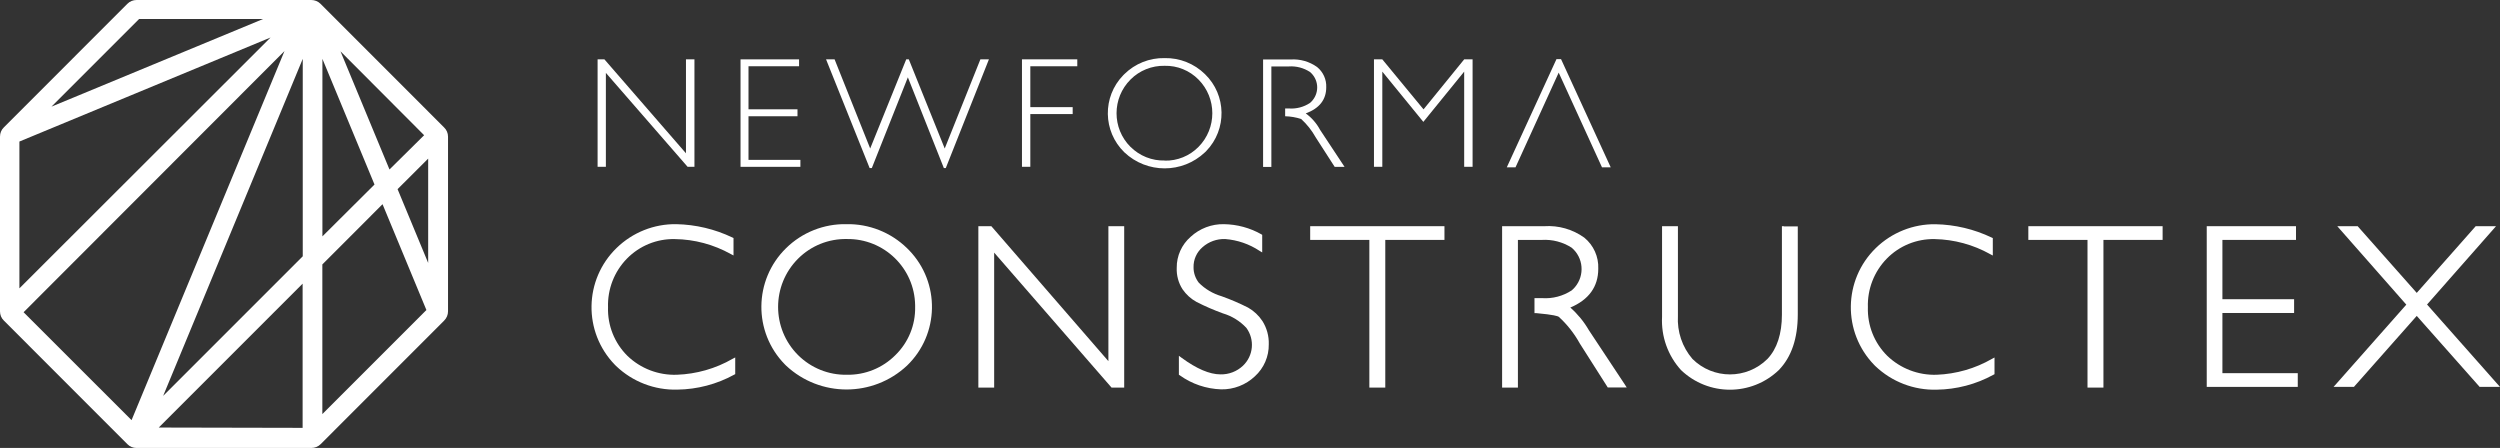 <?xml version="1.0" encoding="UTF-8"?>
<svg id="Layer_1" data-name="Layer 1" xmlns="http://www.w3.org/2000/svg" viewBox="0 0 395.46 70.86">
  <rect x="0" y="0" width="395.46" height="70.86" fill="#333333" stroke="none"/>
  <path d="M70.24,20.15L50.7.6C50.31.21,49.78,0,49.23,0h-27.62c-.55,0-1.08.21-1.46.6L.61,20.15C.21,20.53,0,21.06,0,21.61v27.64c0,.55.21,1.08.61,1.46l19.54,19.55c.38.39.91.61,1.46.6h27.64c.55,0,1.08-.21,1.47-.6l19.54-19.55c.39-.39.61-.91.61-1.46v-27.64c0-.55-.23-1.08-.63-1.46ZM61.61,26.81l-7.75-18.69,13.23,13.27-5.48,5.42ZM50.99,65.5v-23.67l9.52-9.53,6.94,16.74-16.46,16.46ZM62.89,29.92l4.84-4.83v16.5l-4.84-11.67ZM51,37.39V9.31l8.24,19.88-8.24,8.2ZM45,8.08l-24.19,58.38L3.73,49.39,45,8.08ZM3.07,45.61v-23.22L42.8,5.93,3.07,45.61ZM8.14,16.87L22,3.01h19.61L8.14,16.87ZM47.87,44.87v22.81l-22.76-.05,22.76-22.76ZM25.81,62.62L47.89,9.31v31.23l-22.08,22.08Z" fill="#fff"/>
  <path d="M109.85,9.39v17h-1.08l-12.93-14.86v14.86h-1.31V9.39h1.08l12.9,14.86v-14.86h1.34Z" fill="#fff"/>
  <path d="M126.4,9.39v1.09h-8v6.81h7.75v1.1h-7.75v6.9h8.21v1.1h-9.47V9.39h9.26Z" fill="#fff"/>
  <path d="M143.61,12.23l-5.7,14.35h-.35l-6.89-17.19h1.35l5.63,14.1,5.7-14.1h.41l5.68,14.1,5.64-14.1h1.35l-6.82,17.19h-.31l-5.69-14.35Z" fill="#fff"/>
  <path d="M170.41,9.39v1.09h-7.43v6.47h6.7v1.09h-6.7v8.35h-1.32V9.39h8.75Z" fill="#fff"/>
  <path d="M184.22,9.19c2.39-.05,4.69.87,6.39,2.54,3.41,3.3,3.5,8.75.2,12.16-.07.07-.13.13-.2.2-3.58,3.39-9.18,3.39-12.76,0-3.41-3.32-3.49-8.78-.17-12.19.06-.06.11-.11.17-.17,1.69-1.67,3.99-2.59,6.37-2.54ZM184.22,25.41c2.01.05,3.95-.74,5.36-2.17,2.92-2.95,2.92-7.71,0-10.66-1.41-1.43-3.35-2.22-5.36-2.17-2.02-.04-3.97.74-5.39,2.17-2.94,2.94-2.95,7.71-.01,10.65h.01c1.44,1.44,3.4,2.22,5.43,2.16l-.04.02Z" fill="#fff"/>
  <path d="M225.18,17.3l6.43-7.91h1.33v17h-1.33v-15.06l-6.46,7.95-6.49-7.95v15.06h-1.32V9.39h1.32l6.52,7.91Z" fill="#fff"/>
  <path d="M208.81,20.53c-.55-1.02-1.32-1.91-2.26-2.59,2.16-.8,3.24-2.17,3.24-4.14.05-1.24-.49-2.42-1.45-3.2-1.22-.87-2.7-1.29-4.19-1.19h-4.35v17h1.31v-15.9h2.77c1.17-.08,2.34.23,3.33.87,1.36,1.13,1.54,3.15.4,4.51-.12.15-.26.28-.4.4-.97.64-2.13.95-3.29.87h-.63v1.23c.86.02,1.71.17,2.53.43.92.84,1.7,1.83,2.31,2.92l3,4.66h1.56l-3.88-5.87Z" fill="#fff"/>
  <polygon points="238.35 26.47 239.73 26.47 246.56 11.49 253.41 26.47 254.79 26.47 246.93 9.35 246.21 9.35 238.35 26.47" fill="#fff"/>
  <path d="M107.06,59.28c-2.91.1-5.73-.98-7.82-3-2.04-2.02-3.15-4.81-3.06-7.68-.09-2.87.99-5.65,3-7.7,1.99-2.03,4.74-3.15,7.58-3.08,3.1.04,6.14.86,8.85,2.37l.42.22v-2.76l-.17-.08c-2.78-1.33-5.81-2.05-8.89-2.11-3.52-.05-6.91,1.31-9.43,3.76-5.18,5.02-5.31,13.29-.29,18.47.07.07.14.14.21.21,2.6,2.49,6.09,3.83,9.69,3.73,3.15-.04,6.24-.85,9-2.37l.15-.08v-2.64l-.42.22c-2.69,1.55-5.72,2.41-8.82,2.52ZM104.73,59.37c-.72-.12-1.43-.32-2.11-.58.68.27,1.39.47,2.11.6v-.02ZM101.61,58.39c-.63-.32-1.23-.71-1.79-1.15.56.44,1.16.83,1.79,1.15Z" fill="#fff"/>
  <path d="M133.89,35.46c-3.56-.07-7.01,1.3-9.55,3.8-5.13,5.03-5.21,13.26-.19,18.38.06.06.12.12.19.19,5.38,5.04,13.76,5.04,19.14,0,5.13-4.95,5.27-13.13.32-18.25-.1-.11-.21-.21-.32-.32-2.56-2.5-6.01-3.87-9.59-3.8ZM133.97,59.28c-2.89.06-5.68-1.07-7.73-3.11-4.21-4.21-4.21-11.03,0-15.25h0c2.05-2.05,4.84-3.17,7.73-3.11,5.88-.08,10.71,4.61,10.79,10.49,0,.08,0,.17,0,.25.06,2.86-1.07,5.62-3.12,7.62-2.03,2.04-4.8,3.16-7.67,3.11Z" fill="#fff"/>
  <polygon points="175.62 35.78 175.33 35.78 175.33 36.06 175.33 57.13 156.9 35.88 156.81 35.78 156.68 35.78 155.05 35.78 154.76 35.78 154.76 36.06 154.76 61.03 154.76 61.31 155.05 61.31 156.98 61.31 157.26 61.31 157.26 61.03 157.26 39.96 175.75 61.22 175.83 61.31 175.96 61.31 177.55 61.31 177.83 61.31 177.83 61.03 177.83 36.06 177.83 35.78 177.55 35.78 175.62 35.78" fill="#fff"/>
  <path d="M197.43,48.66c-1.36-.69-2.76-1.29-4.19-1.8-1.36-.4-2.61-1.13-3.61-2.14-.54-.7-.84-1.56-.83-2.44-.03-1.22.5-2.39,1.42-3.18.98-.87,2.26-1.33,3.57-1.29,1.95.15,3.82.79,5.45,1.87l.42.25v-2.78l-.14-.09c-1.8-1.02-3.84-1.57-5.91-1.6-1.95-.04-3.84.68-5.27,2-1.41,1.23-2.22,3.02-2.2,4.9-.05,1.2.27,2.39.92,3.4.57.83,1.33,1.52,2.21,2,1.35.69,2.74,1.29,4.17,1.81,1.42.42,2.7,1.21,3.71,2.29,1.36,1.85,1.13,4.42-.54,6-.96.9-2.23,1.39-3.55,1.36-1.71,0-3.77-.88-6.13-2.61l-.45-.33v3l.13.08c1.91,1.38,4.19,2.15,6.55,2.23,1.98.04,3.9-.7,5.34-2.06,1.43-1.3,2.23-3.14,2.2-5.07.04-1.3-.31-2.57-1-3.67-.58-.88-1.36-1.61-2.27-2.13ZM198.8,58.86c.3-.34.57-.71.79-1.11-.22.4-.49.77-.79,1.11Z" fill="#fff"/>
  <polygon points="207.53 35.78 207.25 35.78 207.25 36.06 207.25 37.67 207.25 37.95 207.53 37.95 216.61 37.95 216.61 61.03 216.61 61.31 216.9 61.31 218.85 61.31 219.13 61.31 219.13 61.03 219.13 37.95 228.21 37.95 228.49 37.95 228.49 37.67 228.49 36.06 228.49 35.78 228.21 35.78 207.53 35.78" fill="#fff"/>
  <path d="M282.16,35.78h-.29v14c0,3-.77,5.4-2.29,7-3.28,3.26-8.58,3.26-11.86,0-1.62-1.88-2.44-4.32-2.3-6.8v-14.2h-2.51v14.35c-.16,3.09.92,6.12,3,8.41,4.33,4.14,11.14,4.14,15.47,0,2-2.07,3-5,3-8.83v-13.9h-2.21v-.03Z" fill="#fff"/>
  <path d="M306.36,59.28c-2.91.1-5.73-.98-7.83-3-2.04-2.02-3.15-4.81-3.06-7.68-.09-2.87.99-5.65,3-7.7,1.99-2.03,4.73-3.14,7.57-3.08,3.07.06,6.09.88,8.77,2.38l.42.22v-2.76l-.17-.08c-2.78-1.33-5.81-2.05-8.89-2.11-3.52-.05-6.92,1.31-9.44,3.76-5.18,5.04-5.29,13.33-.25,18.51.06.06.11.11.17.17,2.61,2.49,6.1,3.83,9.7,3.73,3.15-.04,6.24-.85,9-2.37l.15-.08v-2.64l-.41.22c-2.66,1.53-5.66,2.39-8.73,2.51Z" fill="#fff"/>
  <polygon points="321.13 35.78 320.85 35.78 320.85 36.06 320.85 37.67 320.85 37.95 321.13 37.95 330.21 37.95 330.21 61.03 330.21 61.31 330.5 61.31 332.44 61.31 332.73 61.31 332.73 61.03 332.73 37.95 341.81 37.95 342.09 37.95 342.09 37.67 342.09 36.06 342.09 35.78 341.81 35.78 321.13 35.78" fill="#fff"/>
  <path d="M251.34,52.24c-.78-1.35-1.77-2.56-2.94-3.59,2.93-1.24,4.42-3.3,4.42-6.14.08-1.9-.74-3.72-2.21-4.92-1.84-1.32-4.07-1.96-6.33-1.81h-6.67v25.53h2.5v-23.36h3.79c1.66-.1,3.31.33,4.71,1.23,1.87,1.57,2.1,4.36.53,6.23-.16.19-.34.37-.53.53-1.38.9-3.02,1.33-4.66,1.22h-1.22v2.37h.26c2.84.25,3.45.49,3.58.58,1.33,1.21,2.45,2.64,3.32,4.21l4.35,6.84.08.13h3l-.28-.44-5.7-8.61Z" fill="#fff"/>
  <polygon points="351.55 59.03 351.55 49.51 362.6 49.51 362.89 49.51 362.89 49.23 362.89 47.61 362.89 47.33 362.6 47.33 351.55 47.33 351.55 37.95 362.91 37.95 363.19 37.95 363.19 37.66 363.19 36.06 363.19 35.78 362.91 35.78 349.35 35.78 349.07 35.78 349.07 36.06 349.07 60.92 349.07 61.2 349.35 61.2 363.19 61.2 363.47 61.2 363.47 60.92 363.47 59.32 363.47 59.03 363.19 59.03 351.55 59.03" fill="#fff"/>
  <polygon points="395.04 60.73 383.92 48.17 394.42 36.25 394.83 35.78 394.21 35.78 391.74 35.78 391.61 35.78 391.53 35.88 382.29 46.33 373.03 35.88 372.95 35.78 372.82 35.78 370.35 35.78 369.72 35.78 370.13 36.25 380.64 48.19 369.55 60.73 369.13 61.2 369.76 61.2 372.23 61.2 372.36 61.2 372.44 61.1 382.29 49.97 392.15 61.1 392.23 61.2 392.36 61.2 394.83 61.2 395.46 61.2 395.04 60.73" fill="#fff"/>
</svg>